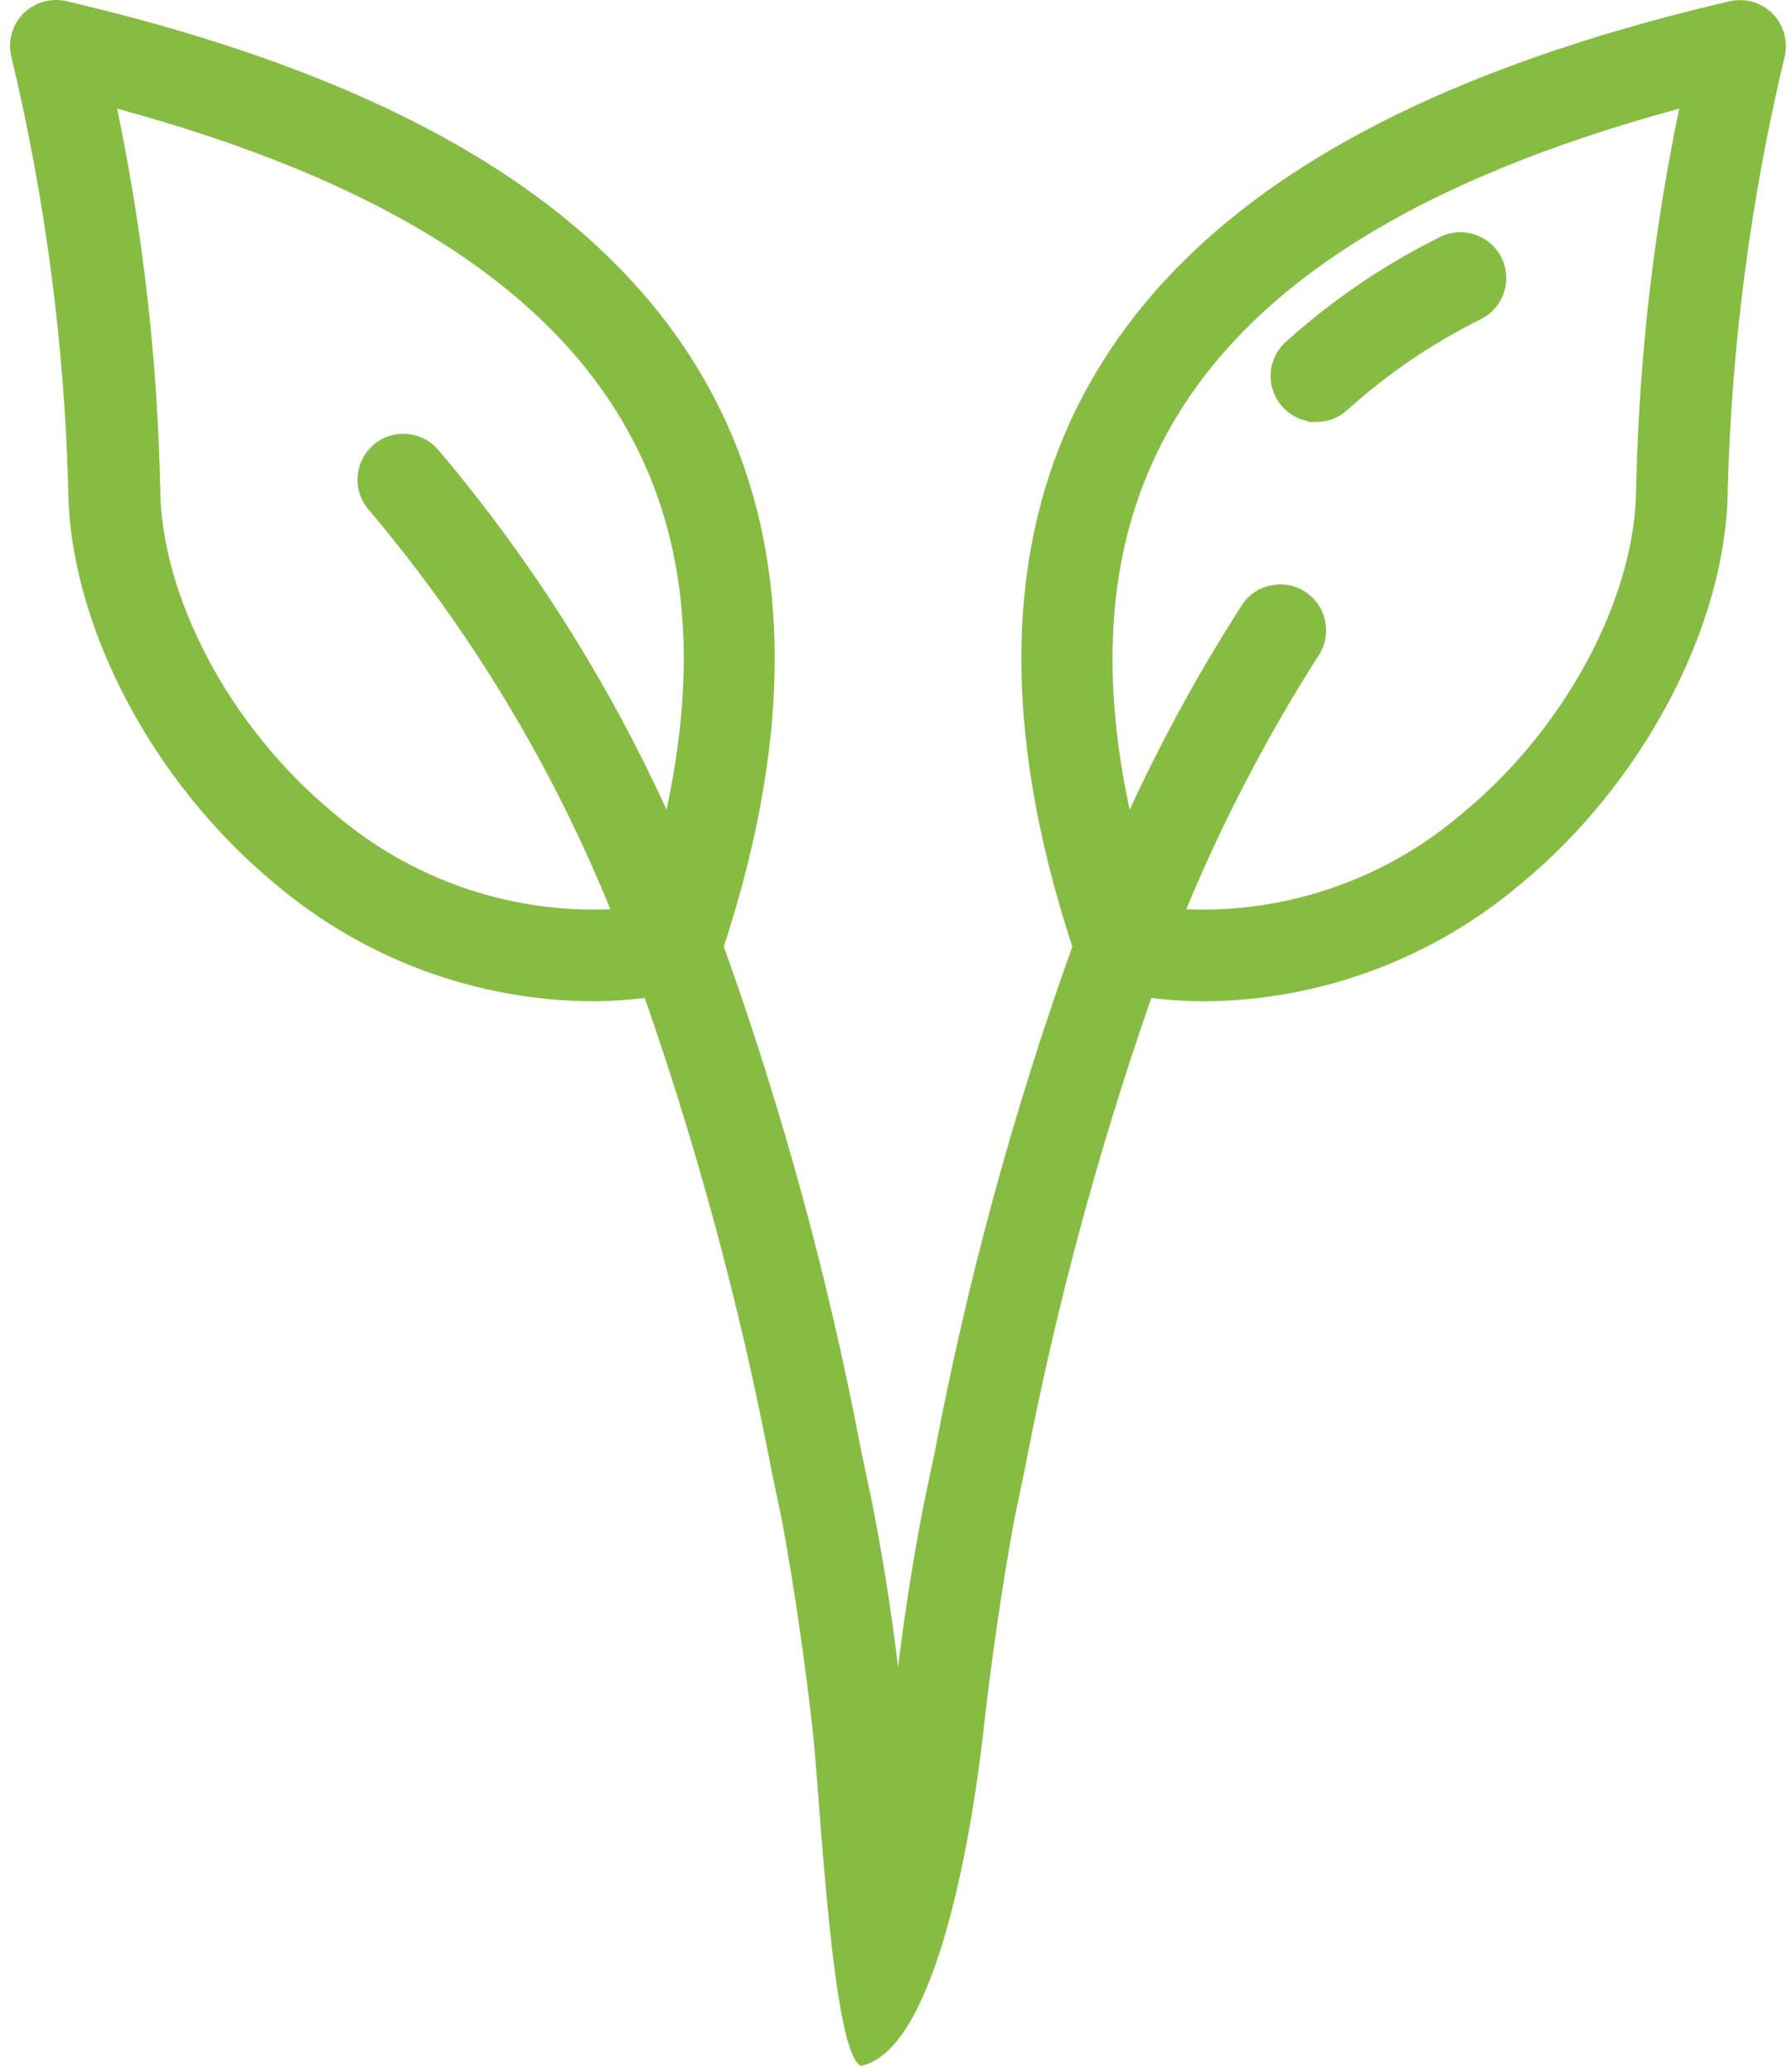 <?xml version="1.0" encoding="UTF-8"?> <svg xmlns="http://www.w3.org/2000/svg" width="154" height="178" viewBox="0 0 154 178" fill="none"> <path fill-rule="evenodd" clip-rule="evenodd" d="M74 177.5C71.5 176.5 70.491 154.496 69.841 148.688C69.168 142.665 68.296 136.681 67.222 130.74L66.3 126.334C64.967 119.352 63.373 112.423 61.525 105.557C59.725 98.874 57.685 92.264 55.411 85.745C54.748 85.824 54.091 85.887 53.44 85.932C52.606 85.992 51.75 86.023 50.879 86.029H50.869C45.892 85.995 41.003 85.088 36.411 83.392C31.816 81.693 27.514 79.201 23.712 75.993C18.406 71.634 13.963 66.047 10.839 60.097C7.709 54.135 5.896 47.796 5.865 41.957C5.694 35.713 5.198 29.485 4.384 23.301C3.569 17.117 2.435 10.975 0.985 4.908H0.982C0.906 4.608 0.865 4.292 0.865 3.97C0.862 3.651 0.897 3.335 0.97 3.032C1.184 2.129 1.693 1.374 2.366 0.843C3.054 0.303 3.916 -0.006 4.826 9.48314e-05C4.987 9.48314e-05 5.138 0.01 5.274 0.025C5.426 0.044 5.574 0.07 5.716 0.104C19.909 3.42 31.513 7.782 40.652 13.258C49.837 18.763 56.538 25.398 60.878 33.24V33.243C64.462 39.721 66.354 47.032 66.556 55.12C66.755 63.12 65.302 71.878 62.201 81.333C64.721 88.363 66.967 95.488 68.931 102.686C70.921 109.975 72.62 117.334 74.025 124.743L74.944 129.104L74.947 129.114C75.633 132.603 76.223 136.122 76.716 139.665C76.883 140.856 77.038 142.046 77.18 143.237C77.326 142.046 77.48 140.859 77.644 139.668C78.14 136.125 78.728 132.607 79.413 129.12L79.416 129.11L80.335 124.733C81.741 117.324 83.44 109.969 85.426 102.683C87.391 95.485 89.633 88.36 92.153 81.333C89.049 71.881 87.596 63.126 87.795 55.127C87.997 47.038 89.889 39.727 93.477 33.246V33.243C97.822 25.401 104.521 18.766 113.708 13.261C122.848 7.782 134.451 3.424 148.647 0.107H148.65C148.947 0.038 149.257 0.006 149.566 0.01C149.879 0.013 150.185 0.051 150.482 0.123C151.54 0.389 152.39 1.055 152.911 1.92C153.429 2.782 153.618 3.844 153.359 4.895C151.906 10.984 150.773 17.13 149.961 23.298C149.146 29.485 148.65 35.71 148.48 41.954C148.448 47.79 146.638 54.125 143.509 60.091C140.385 66.044 135.939 71.634 130.636 75.99C126.837 79.198 122.532 81.693 117.94 83.392C113.351 85.091 108.462 85.998 103.482 86.033H103.472C102.601 86.026 101.748 85.992 100.911 85.935C100.26 85.887 99.6 85.827 98.937 85.748C96.663 92.267 94.626 98.874 92.826 105.553C90.975 112.416 89.383 119.345 88.048 126.328L87.125 130.756C86.058 136.693 85.186 142.675 84.517 148.694C83.869 154.502 81 176 74 177.5ZM28.733 69.91C24.274 66.25 20.538 61.598 17.91 56.674L17.92 56.677C15.302 51.773 13.789 46.609 13.767 41.909V41.897C13.643 36.215 13.255 30.559 12.598 24.947C11.986 19.71 11.142 14.503 10.068 9.336C21.211 12.364 30.363 16.113 37.611 20.636C45.058 25.285 50.487 30.742 53.989 37.071C56.598 41.78 58.136 46.972 58.607 52.704C59.03 57.874 58.588 63.48 57.28 69.563C54.883 64.323 52.158 59.251 49.12 54.378C45.702 48.892 41.887 43.653 37.706 38.701C37.011 37.861 36.041 37.384 35.037 37.289C34.033 37.191 32.991 37.482 32.154 38.173C31.314 38.868 30.837 39.838 30.742 40.842C30.644 41.846 30.935 42.888 31.626 43.725L31.677 43.785L31.68 43.792L31.721 43.839C36.165 49.101 40.166 54.703 43.694 60.587C47.054 66.193 49.985 72.054 52.452 78.121C48.295 78.295 44.18 77.711 40.292 76.428C36.095 75.045 32.166 72.847 28.746 69.919L28.733 69.91ZM100.38 37.071C103.886 30.742 109.312 25.282 116.759 20.636L116.765 20.633C124.01 16.11 133.162 12.361 144.308 9.333C143.234 14.499 142.391 19.707 141.778 24.944C141.121 30.556 140.733 36.212 140.609 41.894V41.906C140.587 46.609 139.075 51.769 136.46 56.674C133.832 61.598 130.096 66.253 125.636 69.913L125.624 69.923C122.207 72.847 118.278 75.042 114.084 76.425C110.202 77.708 106.094 78.295 101.944 78.124C103.447 74.496 105.102 70.936 106.899 67.459C108.854 63.676 110.973 59.99 113.256 56.412L113.266 56.399C113.882 55.509 114.077 54.454 113.901 53.462C113.724 52.467 113.165 51.542 112.274 50.92L112.261 50.91C111.371 50.294 110.316 50.099 109.324 50.276C108.33 50.452 107.404 51.008 106.782 51.902V51.905L106.709 52.013L106.649 52.11C104.663 55.209 102.793 58.383 101.05 61.62C99.651 64.216 98.328 66.869 97.08 69.569C95.776 63.48 95.337 57.871 95.763 52.698C96.237 46.969 97.775 41.78 100.38 37.071Z" fill="#86BC42"></path> <path d="M114.573 35.985C114.122 36.161 113.632 36.256 113.133 36.256L112.41 36.253V36.18C112.116 36.127 111.832 36.038 111.56 35.922C111.068 35.707 110.622 35.394 110.25 34.993C109.508 34.197 109.16 33.174 109.195 32.166C109.23 31.159 109.653 30.161 110.449 29.422L110.458 29.416C112.457 27.609 114.57 25.948 116.778 24.441C118.995 22.932 121.313 21.577 123.723 20.38C124.689 19.887 125.763 19.834 126.717 20.143C127.677 20.453 128.517 21.132 129.013 22.098L129.016 22.104C129.508 23.074 129.565 24.148 129.256 25.105C128.946 26.065 128.27 26.905 127.301 27.401L127.291 27.407C125.204 28.443 123.195 29.614 121.281 30.913C119.371 32.211 117.542 33.644 115.805 35.208L115.802 35.205C115.439 35.542 115.019 35.808 114.57 35.985H114.573Z" fill="#86BC42"></path> </svg> 